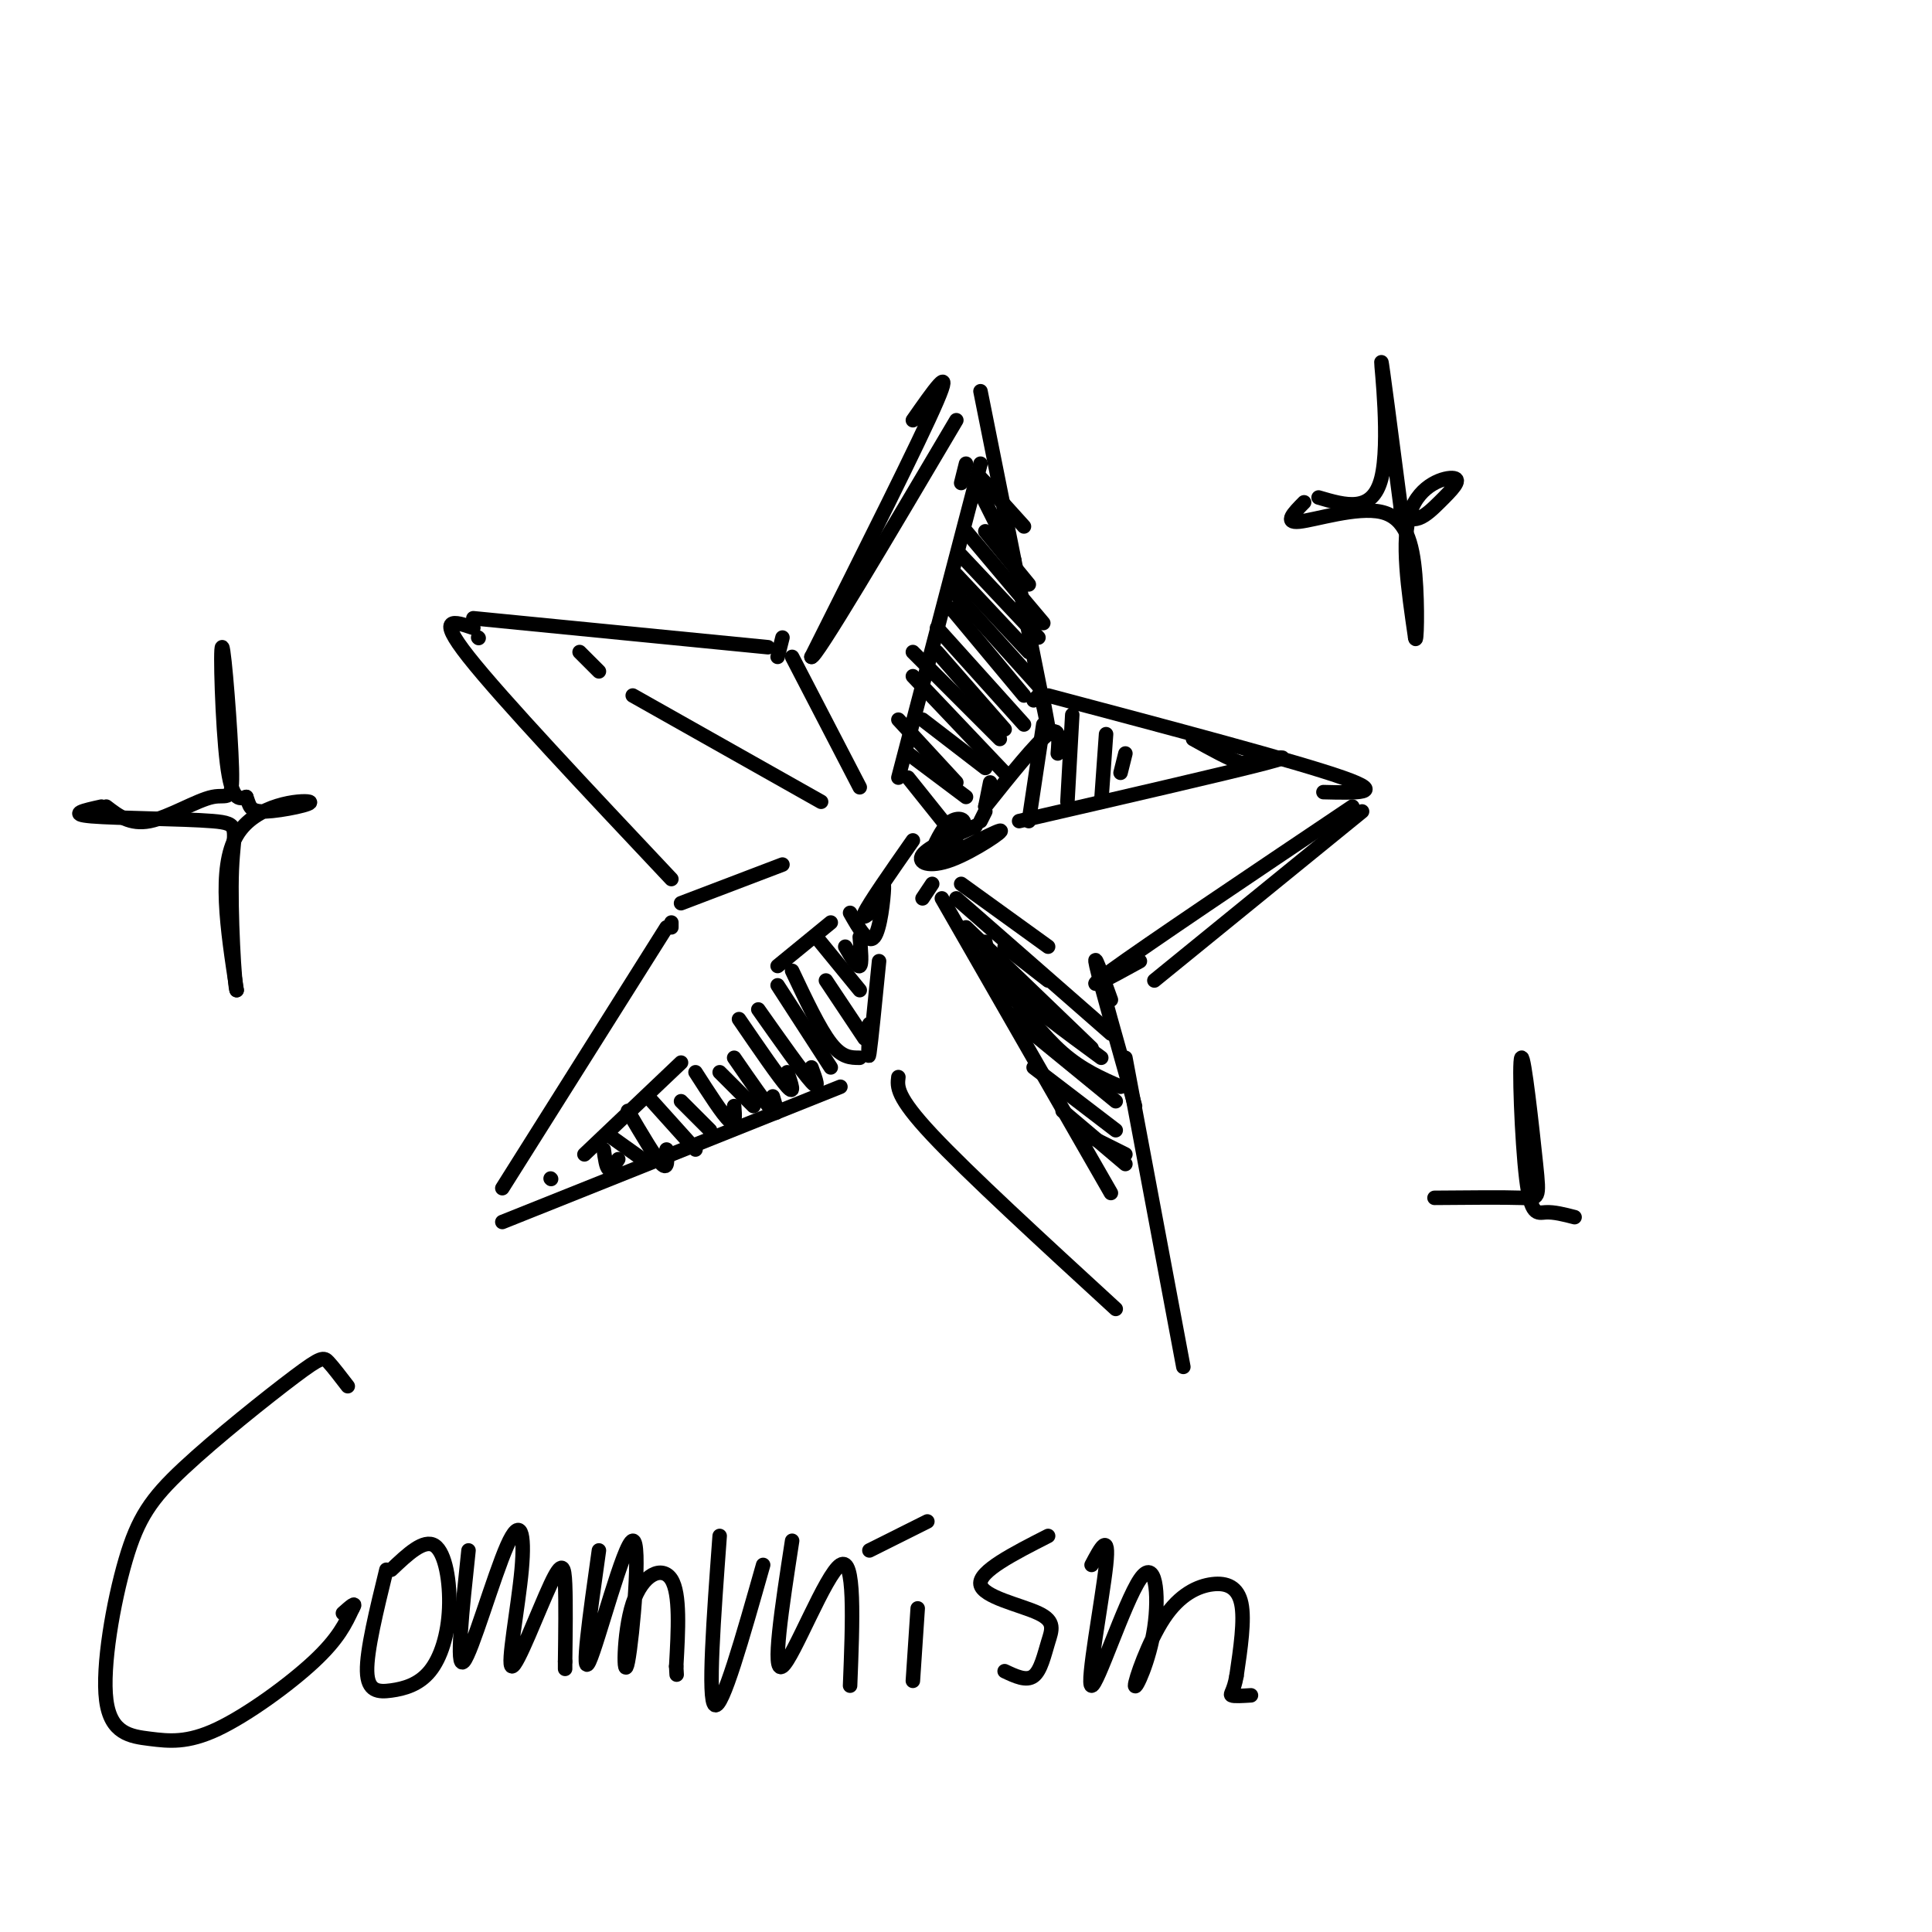<svg viewBox='0 0 400 400' version='1.1' xmlns='http://www.w3.org/2000/svg' xmlns:xlink='http://www.w3.org/1999/xlink'><g fill='none' stroke='rgb(0,0,0)' stroke-width='3' stroke-linecap='round' stroke-linejoin='round'><path d='M189,87c4.250,-6.083 8.500,-12.167 5,-4c-3.500,8.167 -14.750,30.583 -26,53'/><path d='M168,136c0.667,0.667 15.333,-24.167 30,-49'/><path d='M203,81c0.000,0.000 13.000,65.000 13,65'/><path d='M216,146c2.167,10.667 1.083,4.833 0,-1'/><path d='M215,144c0.000,0.000 -1.000,1.000 -1,1'/><path d='M162,132c0.000,0.000 -1.000,4.000 -1,4'/><path d='M159,134c0.000,0.000 -61.000,-6.000 -61,-6'/><path d='M99,132c0.000,0.000 0.100,0.100 0.1,0.1'/><path d='M217,144c25.750,6.833 51.500,13.667 61,17c9.500,3.333 2.750,3.167 -4,3'/><path d='M98,130c-3.917,-1.333 -7.833,-2.667 -1,6c6.833,8.667 24.417,27.333 42,46'/><path d='M139,191c0.000,0.000 0.000,1.000 0,1'/><path d='M138,192c0.000,0.000 -34.000,54.000 -34,54'/><path d='M104,253c0.000,0.000 70.000,-28.000 70,-28'/><path d='M186,223c-0.250,2.000 -0.500,4.000 7,12c7.500,8.000 22.750,22.000 38,36'/><path d='M245,283c0.000,0.000 -12.000,-64.000 -12,-64'/><path d='M236,199c-6.667,3.667 -13.333,7.333 -6,2c7.333,-5.333 28.667,-19.667 50,-34'/><path d='M282,168c0.000,0.000 -43.000,35.000 -43,35'/><path d='M230,207c-1.917,-5.333 -3.833,-10.667 -3,-7c0.833,3.667 4.417,16.333 8,29'/><path d='M199,100c0.000,0.000 1.000,-4.000 1,-4'/><path d='M203,96c0.000,0.000 -17.000,65.000 -17,65'/><path d='M120,135c0.000,0.000 4.000,4.000 4,4'/><path d='M131,144c0.000,0.000 39.000,22.000 39,22'/><path d='M114,244c0.000,0.000 0.100,0.100 0.1,0.1'/><path d='M121,239c0.000,0.000 20.000,-19.000 20,-19'/><path d='M161,200c0.000,0.000 11.000,-9.000 11,-9'/><path d='M193,183c0.000,0.000 -2.000,3.000 -2,3'/><path d='M195,186c0.000,0.000 35.000,61.000 35,61'/><path d='M197,177c0.000,0.000 2.000,-1.000 2,-1'/><path d='M211,170c21.667,-5.000 43.333,-10.000 51,-12c7.667,-2.000 1.333,-1.000 -5,0'/><path d='M257,158c-2.500,-0.833 -6.250,-2.917 -10,-5'/><path d='M219,156c0.250,-2.917 0.500,-5.833 -2,-4c-2.500,1.833 -7.750,8.417 -13,15'/><path d='M164,136c0.000,0.000 14.000,27.000 14,27'/><path d='M141,187c0.000,0.000 21.000,-8.000 21,-8'/><path d='M180,212c-0.167,4.083 -0.333,8.167 0,6c0.333,-2.167 1.167,-10.583 2,-19'/><path d='M199,183c0.000,0.000 18.000,13.000 18,13'/><path d='M205,101c-1.583,-1.667 -3.167,-3.333 -2,-2c1.167,1.333 5.083,5.667 9,10'/><path d='M203,102c0.000,0.000 7.000,14.000 7,14'/><path d='M204,110c0.000,0.000 9.000,11.000 9,11'/><path d='M200,110c0.000,0.000 16.000,19.000 16,19'/><path d='M199,115c0.000,0.000 16.000,17.000 16,17'/><path d='M198,119c0.000,0.000 15.000,16.000 15,16'/><path d='M197,122c0.000,0.000 18.000,20.000 18,20'/><path d='M197,126c0.000,0.000 15.000,18.000 15,18'/><path d='M194,130c0.000,0.000 18.000,20.000 18,20'/><path d='M194,135c0.000,0.000 14.000,16.000 14,16'/><path d='M189,135c0.000,0.000 18.000,18.000 18,18'/><path d='M189,140c0.000,0.000 19.000,20.000 19,20'/><path d='M191,149c0.000,0.000 13.000,10.000 13,10'/><path d='M186,149c0.000,0.000 12.000,13.000 12,13'/><path d='M188,156c0.000,0.000 12.000,9.000 12,9'/><path d='M188,161c0.000,0.000 8.000,10.000 8,10'/><path d='M223,234c0.000,0.000 10.000,5.000 10,5'/><path d='M220,230c0.000,0.000 13.000,11.000 13,11'/><path d='M214,221c0.000,0.000 17.000,13.000 17,13'/><path d='M209,210c0.000,0.000 22.000,18.000 22,18'/><path d='M208,204c4.000,5.250 8.000,10.500 12,14c4.000,3.500 8.000,5.250 12,7'/><path d='M204,195c0.500,2.500 1.000,5.000 5,9c4.000,4.000 11.500,9.500 19,15'/><path d='M200,192c0.000,0.000 26.000,25.000 26,25'/><path d='M198,186c0.000,0.000 32.000,28.000 32,28'/><path d='M208,196c0.000,0.000 9.000,7.000 9,7'/><path d='M125,238c0.250,1.833 0.500,3.667 1,4c0.500,0.333 1.250,-0.833 2,-2'/><path d='M126,235c0.000,0.000 7.000,5.000 7,5'/><path d='M130,230c2.833,4.833 5.667,9.667 7,11c1.333,1.333 1.167,-0.833 1,-3'/><path d='M135,228c0.000,0.000 9.000,10.000 9,10'/><path d='M141,228c0.000,0.000 6.000,6.000 6,6'/><path d='M144,222c2.833,4.417 5.667,8.833 7,10c1.333,1.167 1.167,-0.917 1,-3'/><path d='M149,222c0.000,0.000 7.000,7.000 7,7'/><path d='M152,219c3.333,4.833 6.667,9.667 8,11c1.333,1.333 0.667,-0.833 0,-3'/><path d='M153,211c4.167,6.083 8.333,12.167 10,14c1.667,1.833 0.833,-0.583 0,-3'/><path d='M157,209c4.583,6.500 9.167,13.000 11,15c1.833,2.000 0.917,-0.500 0,-3'/><path d='M161,204c0.000,0.000 11.000,17.000 11,17'/><path d='M164,201c2.833,6.000 5.667,12.000 8,15c2.333,3.000 4.167,3.000 6,3'/><path d='M171,203c0.000,0.000 8.000,12.000 8,12'/><path d='M169,194c0.000,0.000 9.000,11.000 9,11'/><path d='M175,196c1.250,2.167 2.500,4.333 3,4c0.500,-0.333 0.250,-3.167 0,-6'/><path d='M176,189c1.867,3.289 3.733,6.578 5,5c1.267,-1.578 1.933,-8.022 2,-10c0.067,-1.978 -0.467,0.511 -1,3'/><path d='M182,187c-1.267,1.578 -3.933,4.022 -3,2c0.933,-2.022 5.467,-8.511 10,-15'/><path d='M202,171c-4.908,2.181 -9.816,4.361 -11,6c-1.184,1.639 1.356,2.736 6,1c4.644,-1.736 11.394,-6.305 10,-6c-1.394,0.305 -10.930,5.484 -13,6c-2.070,0.516 3.327,-3.630 5,-6c1.673,-2.370 -0.379,-2.963 -2,-2c-1.621,0.963 -2.810,3.481 -4,6'/><path d='M193,176c0.000,0.333 2.000,-1.833 4,-4'/><path d='M203,170c0.000,0.000 1.000,-2.000 1,-2'/><path d='M205,162c0.000,0.000 -1.000,5.000 -1,5'/><path d='M213,170c0.000,0.000 3.000,-20.000 3,-20'/><path d='M221,166c0.000,0.000 1.000,-18.000 1,-18'/><path d='M228,166c0.000,0.000 1.000,-14.000 1,-14'/><path d='M232,160c0.000,0.000 1.000,-4.000 1,-4'/><path d='M72,287c-1.511,-1.972 -3.022,-3.944 -4,-5c-0.978,-1.056 -1.425,-1.194 -7,3c-5.575,4.194 -16.280,12.722 -23,19c-6.720,6.278 -9.457,10.308 -12,19c-2.543,8.692 -4.894,22.047 -4,29c0.894,6.953 5.034,7.503 9,8c3.966,0.497 7.760,0.942 14,-2c6.240,-2.942 14.926,-9.269 20,-14c5.074,-4.731 6.537,-7.865 8,-11'/><path d='M73,333c1.000,-1.667 -0.500,-0.333 -2,1'/><path d='M81,325c3.395,-3.223 6.791,-6.446 9,-5c2.209,1.446 3.233,7.562 3,13c-0.233,5.438 -1.722,10.200 -4,13c-2.278,2.800 -5.344,3.638 -8,4c-2.656,0.362 -4.902,0.246 -5,-4c-0.098,-4.246 1.951,-12.623 4,-21'/><path d='M97,321c-1.319,12.393 -2.638,24.786 -1,23c1.638,-1.786 6.232,-17.750 9,-24c2.768,-6.250 3.708,-2.785 3,5c-0.708,7.785 -3.066,19.891 -2,20c1.066,0.109 5.556,-11.778 8,-17c2.444,-5.222 2.841,-3.778 3,0c0.159,3.778 0.079,9.889 0,16'/><path d='M117,344c0.000,2.667 0.000,1.333 0,0'/><path d='M124,321c-1.886,13.390 -3.773,26.779 -2,23c1.773,-3.779 7.204,-24.728 9,-25c1.796,-0.272 -0.044,20.133 -1,25c-0.956,4.867 -1.026,-5.805 1,-12c2.026,-6.195 6.150,-7.913 8,-5c1.850,2.913 1.425,10.456 1,18'/><path d='M140,345c0.167,3.000 0.083,1.500 0,0'/><path d='M149,318c-1.250,17.000 -2.500,34.000 -1,35c1.500,1.000 5.750,-14.000 10,-29'/><path d='M164,319c-2.133,13.867 -4.267,27.733 -2,26c2.267,-1.733 8.933,-19.067 12,-21c3.067,-1.933 2.533,11.533 2,25'/><path d='M180,321c0.000,0.000 12.000,-6.000 12,-6'/><path d='M190,333c0.000,0.000 -1.000,15.000 -1,15'/><path d='M217,318c-7.201,3.671 -14.402,7.343 -14,10c0.402,2.657 8.407,4.300 12,6c3.593,1.700 2.775,3.458 2,6c-0.775,2.542 -1.507,5.869 -3,7c-1.493,1.131 -3.746,0.065 -6,-1'/><path d='M226,324c1.876,-3.547 3.752,-7.094 3,0c-0.752,7.094 -4.131,24.829 -3,25c1.131,0.171 6.772,-17.220 10,-22c3.228,-4.780 4.043,3.052 3,10c-1.043,6.948 -3.945,13.011 -4,12c-0.055,-1.011 2.738,-9.096 6,-14c3.262,-4.904 6.994,-6.628 10,-7c3.006,-0.372 5.288,0.608 6,4c0.712,3.392 -0.144,9.196 -1,15'/><path d='M256,347c-0.556,3.222 -1.444,3.778 -1,4c0.444,0.222 2.222,0.111 4,0'/><path d='M273,103c5.578,1.644 11.156,3.289 13,-4c1.844,-7.289 -0.044,-23.511 0,-24c0.044,-0.489 2.022,14.756 4,30'/><path d='M290,105c2.102,4.746 5.357,1.612 8,-1c2.643,-2.612 4.673,-4.703 3,-5c-1.673,-0.297 -7.049,1.201 -9,7c-1.951,5.799 -0.475,15.900 1,26'/><path d='M293,132c0.305,1.911 0.566,-6.313 0,-13c-0.566,-6.687 -1.960,-11.839 -7,-13c-5.040,-1.161 -13.726,1.668 -17,2c-3.274,0.332 -1.137,-1.834 1,-4'/><path d='M22,167c2.470,1.903 4.939,3.807 9,3c4.061,-0.807 9.712,-4.324 13,-5c3.288,-0.676 4.211,1.489 4,-6c-0.211,-7.489 -1.557,-24.632 -2,-25c-0.443,-0.368 0.016,16.038 1,24c0.984,7.962 2.492,7.481 4,7'/><path d='M51,165c0.740,1.893 0.590,3.126 4,3c3.410,-0.126 10.380,-1.611 9,-2c-1.380,-0.389 -11.108,0.317 -15,7c-3.892,6.683 -1.946,19.341 0,32'/><path d='M49,205c-0.389,-0.115 -1.362,-16.402 -1,-25c0.362,-8.598 2.059,-9.507 -4,-10c-6.059,-0.493 -19.874,-0.569 -25,-1c-5.126,-0.431 -1.563,-1.215 2,-2'/><path d='M297,248c7.175,-0.063 14.350,-0.126 18,0c3.650,0.126 3.776,0.443 3,-7c-0.776,-7.443 -2.456,-22.644 -3,-22c-0.544,0.644 0.046,17.135 1,25c0.954,7.865 2.273,7.104 4,7c1.727,-0.104 3.864,0.448 6,1'/></g>
</svg>